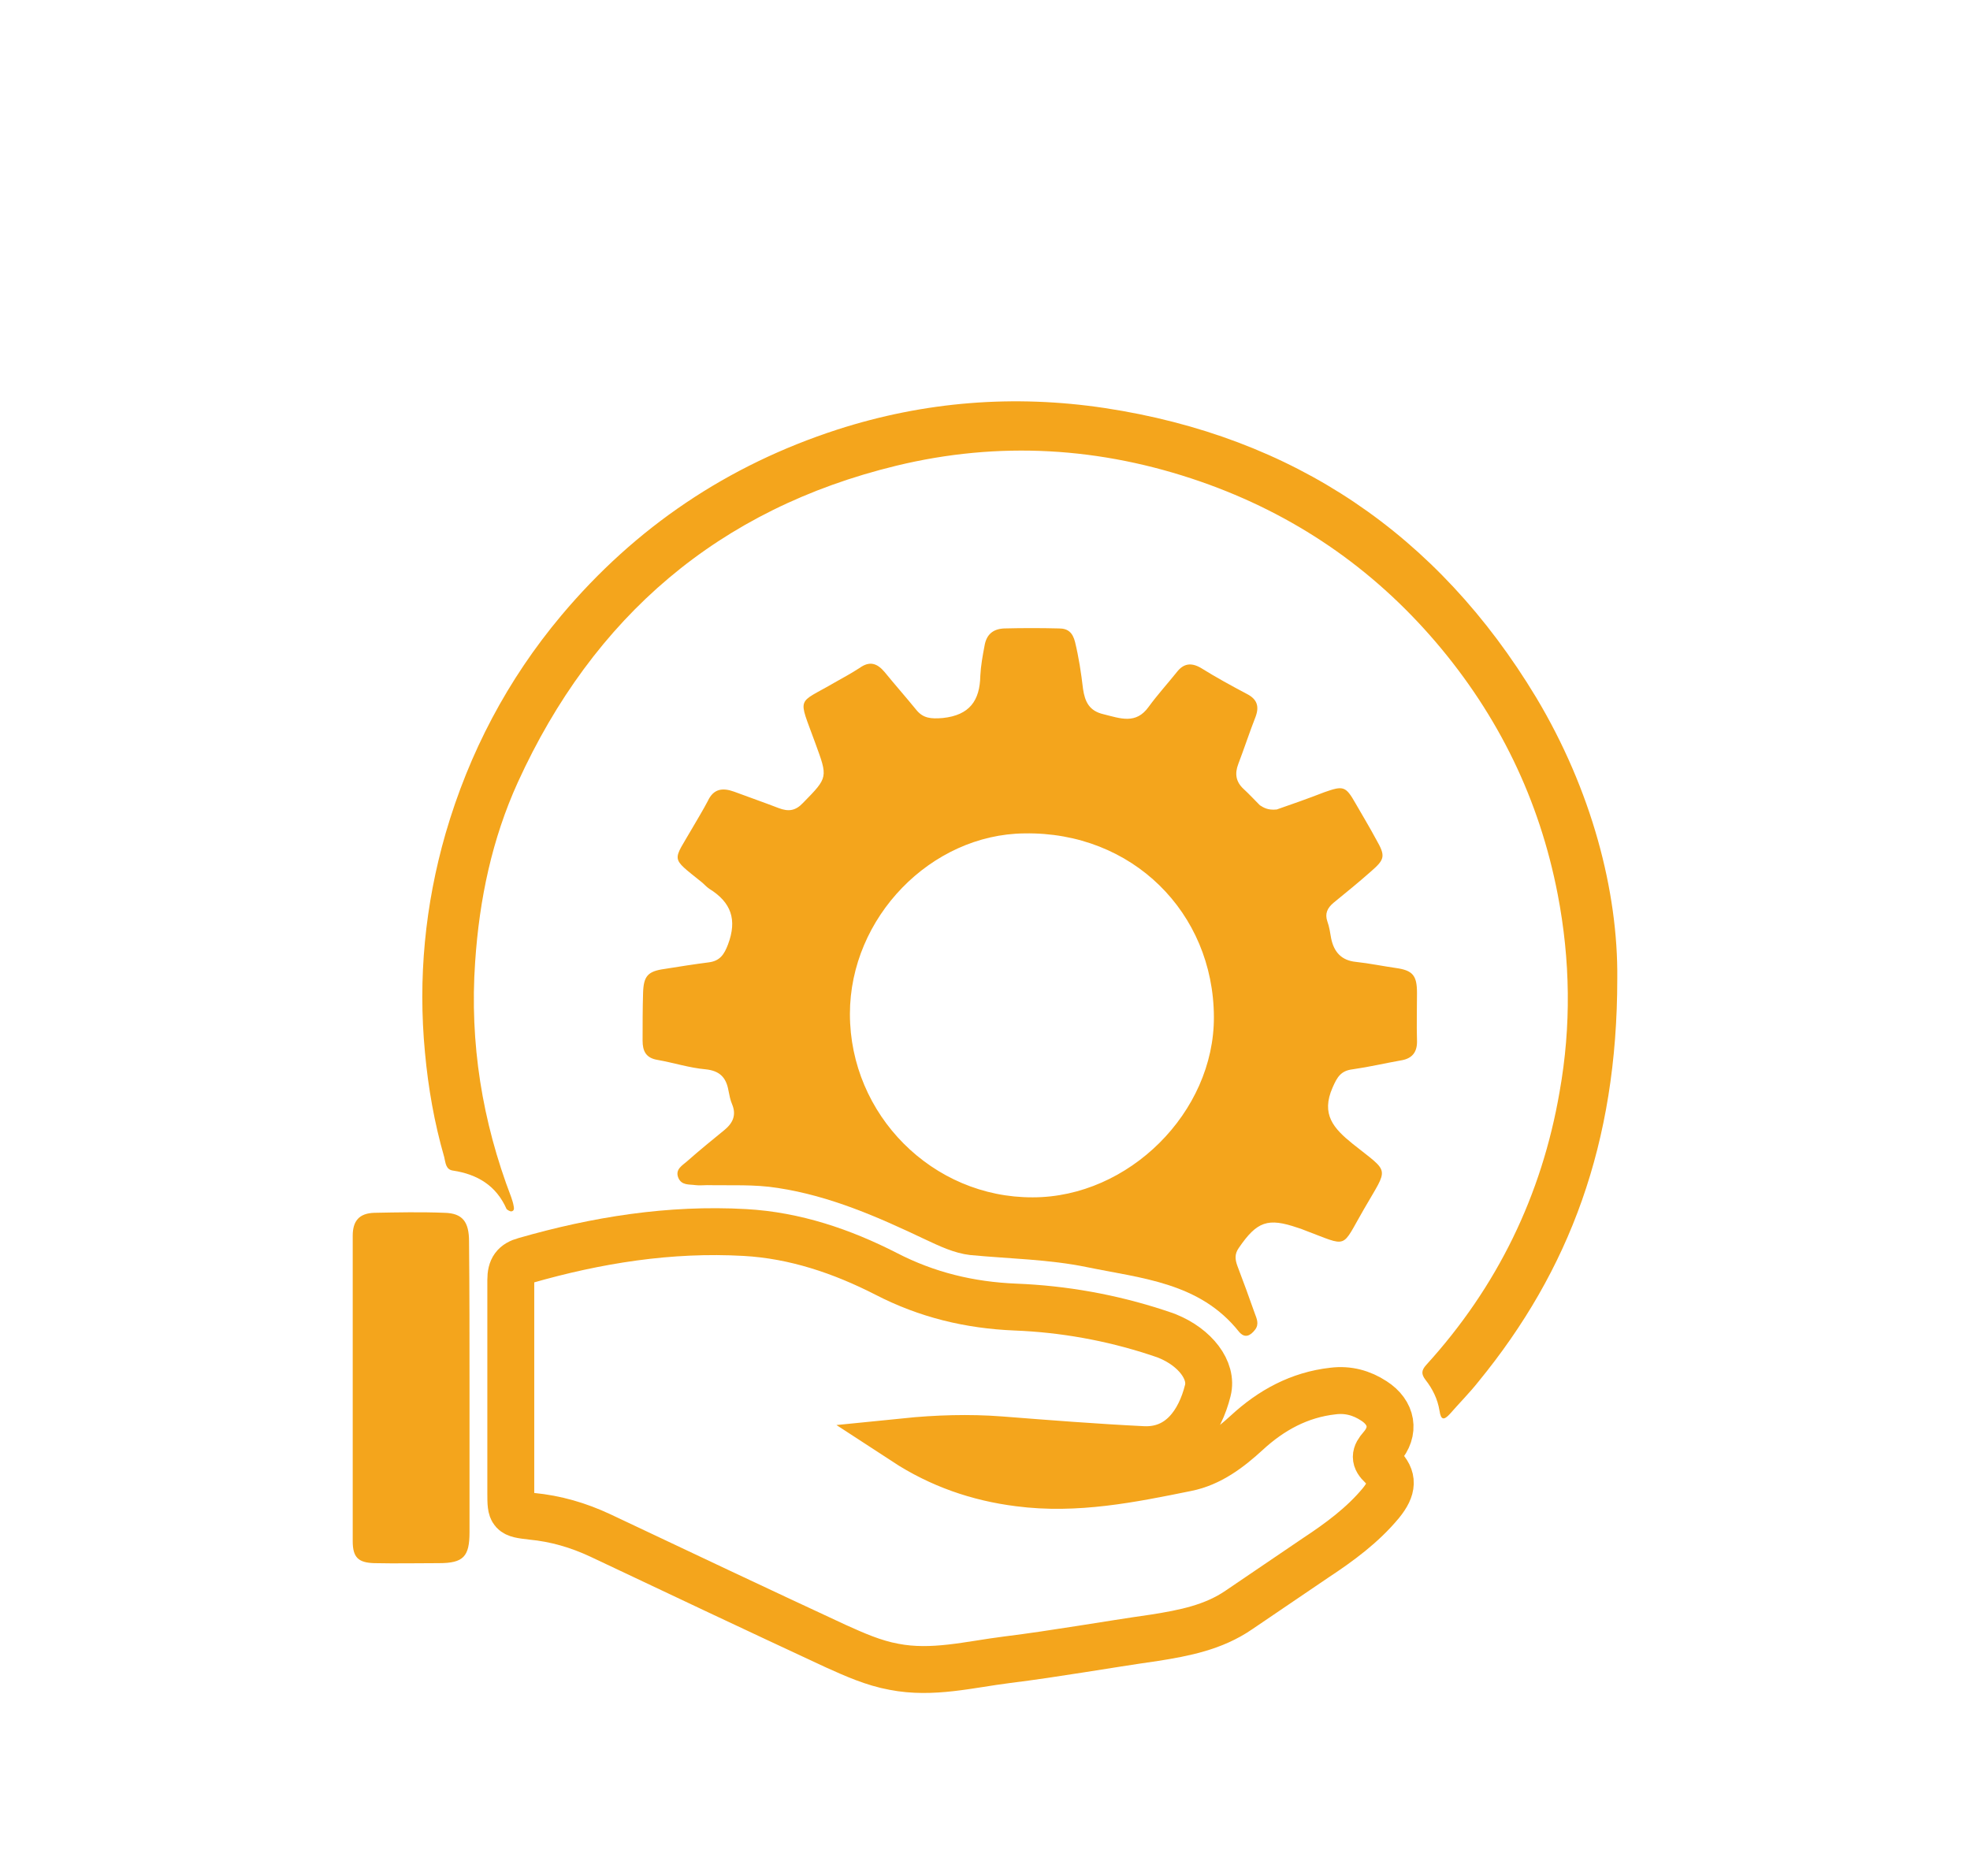 <?xml version="1.0" encoding="UTF-8"?> <!-- Generator: Adobe Illustrator 24.1.2, SVG Export Plug-In . SVG Version: 6.00 Build 0) --> <svg xmlns="http://www.w3.org/2000/svg" xmlns:xlink="http://www.w3.org/1999/xlink" version="1.1" x="0px" y="0px" viewBox="0 0 42 40" style="enable-background:new 0 0 42 40;" xml:space="preserve"> <style type="text/css"> .st0{fill:none;stroke:#F4A51C;stroke-linecap:round;stroke-miterlimit:10;} .st1{fill:none;stroke:#F4A51C;stroke-miterlimit:10;} .st2{fill:#F4A51C;} .st3{fill:none;stroke:#000000;stroke-width:0.75;stroke-linecap:round;stroke-miterlimit:10;} .st4{fill:none;stroke:#F4A51C;stroke-linecap:round;stroke-linejoin:round;stroke-miterlimit:10;} .st5{fill:#F4A51C;stroke:#F4A51C;stroke-width:0.75;stroke-linecap:round;stroke-linejoin:round;stroke-miterlimit:10;} </style> <g id="Capa_1"> </g> <g id="Capa_2"> </g> <g id="Capa_3"> <path class="st0" d="M9.69-31.47l0.92-0.92h14.52l0.75,0.75v1.62h3.31l5.59,5.59v5.05l-0.84,0.9h-1.8c0,0-0.06-2.34-3.07-2.94 s-3.49,2.94-3.49,2.94h-6.67c0,0-0.24-2.4-3.01-2.89c-2.77-0.48-3.79,2.58-3.79,2.58H9.59v-5.34"></path> <line class="st0" x1="5.68" y1="-30.08" x2="13.56" y2="-30.08"></line> <line class="st0" x1="3.52" y1="-27.79" x2="13.56" y2="-27.79"></line> <line class="st0" x1="1.41" y1="-25.43" x2="13.56" y2="-25.43"></line> <line class="st1" x1="9.62" y1="-22.92" x2="34.77" y2="-22.92"></line> <polygon class="st2" points="27.2,-28.81 28.58,-28.81 32.31,-24.79 27.2,-24.79 "></polygon> <path class="st2" d="M15.75-20.41c-1.36,0-2.51,1.11-2.51,2.51c0,1.36,1.14,2.47,2.51,2.47c1.36,0,2.51-1.11,2.51-2.47 C18.26-19.31,17.11-20.41,15.75-20.41z M15.75-16.65c-0.7,0-1.29-0.55-1.29-1.25c0-0.74,0.59-1.29,1.29-1.29 c0.7,0,1.29,0.55,1.29,1.29C17.04-17.2,16.45-16.65,15.75-16.65z"></path> <path class="st2" d="M29.03-20.41c-1.36,0-2.51,1.11-2.51,2.51c0,1.36,1.14,2.47,2.51,2.47c1.36,0,2.51-1.11,2.51-2.47 C31.54-19.31,30.4-20.41,29.03-20.41z M29.03-16.65c-0.7,0-1.29-0.55-1.29-1.25c0-0.74,0.59-1.29,1.29-1.29 c0.7,0,1.29,0.55,1.29,1.29C30.32-17.2,29.73-16.65,29.03-16.65z"></path> <path class="st3" d="M34.77-27.1"></path> <path class="st3" d="M23.31-33.95"></path> <path class="st0" d="M23.42-35.39c0.5-5.15,4.09-7.81,8.26-7.81c4.61,0,8.37,3.76,8.37,8.37c0,3.58-2.62,7.23-7.18,8.03"></path> <circle class="st1" cx="31.36" cy="-34.88" r="1.24"></circle> <polygon class="st4" points="31.15,-36.12 32.87,-41.39 32.01,-36.12 "></polygon> <polygon class="st4" points="32.01,-33.64 35.21,-32.06 32.6,-34.32 "></polygon> <g> <g> <path class="st2" d="M71.11-16.52c0.03-0.07,0.02-0.15,0.02-0.22c0.02-0.84,0.04-1.68,0.2-2.51c0.06-0.32,0.15-0.62,0.3-0.92 c0.22-0.44,0.6-0.69,1.01-0.91c0.8-0.44,1.65-0.75,2.52-1.02c0.84-0.26,1.7-0.47,2.56-0.63c0.59-0.12,1.05-0.42,1.44-0.86 c0.36-0.41,0.65-0.87,0.87-1.37c0.04-0.09,0.03-0.15-0.05-0.21c-0.32-0.23-0.6-0.51-0.85-0.81c-0.06-0.08-0.14-0.11-0.24-0.11 c-0.49,0-0.98-0.02-1.46-0.05c-0.77-0.05-1.3-0.46-1.66-1.12c-0.19-0.36-0.3-0.74-0.34-1.15c-0.01-0.13-0.05-0.21-0.2-0.21 c-0.22,0-0.44,0-0.66-0.05c-0.71-0.17-1.19-0.61-1.51-1.26c-0.13-0.27-0.19-0.56-0.2-0.85c-0.04-0.96-0.04-1.91-0.02-2.87 c0-0.23,0.01-0.46,0.04-0.69c0.13-0.86,0.61-1.47,1.42-1.82c0.15-0.06,0.23-0.15,0.25-0.32c0.15-1.38,0.71-2.59,1.63-3.63 c1.29-1.47,2.94-2.31,4.83-2.74c0.89-0.2,1.8-0.23,2.71-0.17c1.56,0.1,3.01,0.55,4.34,1.38c1.54,0.96,2.65,2.28,3.2,4.03 c0.11,0.37,0.18,0.74,0.23,1.12c0.02,0.16,0.09,0.26,0.25,0.33c0.84,0.34,1.32,0.98,1.41,1.87c0.11,1.04,0.07,2.1,0.04,3.15 c-0.01,0.34-0.01,0.68-0.14,1.01c-0.23,0.6-0.62,1.06-1.21,1.34c-0.13,0.06-0.27,0.11-0.42,0.12c-0.44,0.02-0.87,0.07-1.31,0.02 c-0.46-0.05-0.79-0.3-1.01-0.71c-0.04-0.07-0.07-0.14-0.13-0.25c-0.04,0.11-0.08,0.19-0.11,0.27c-0.46,1.24-1.12,2.37-1.97,3.38 c-0.25,0.3-0.54,0.56-0.85,0.79c-0.06,0.05-0.09,0.09-0.05,0.17c0.33,0.76,0.79,1.41,1.45,1.92c0.14,0.11,0.3,0.18,0.47,0.23 c0.79,0.21,1.6,0.35,2.39,0.58c1.02,0.29,2.02,0.63,2.96,1.13c0.06,0.03,0.11,0.07,0.17,0.09c0.75,0.36,1.13,0.99,1.26,1.78 c0.1,0.55,0.15,1.11,0.17,1.67c0.01,0.36,0.03,0.72,0.05,1.07c0,0.17,0,0.33,0,0.5c0,0.05-0.01,0.06-0.06,0.06 c-0.02,0-0.05,0-0.07,0c-7.85,0-15.69,0-23.54,0c-0.1,0-0.13-0.02-0.13-0.13C71.12-16.23,71.11-16.38,71.11-16.52z M80.27-26.07 c0.01,0.02,0.01,0.03,0.01,0.03c0.16,0.13,0.33,0.25,0.49,0.38c0.31,0.24,0.34,0.38,0.19,0.74c-0.27,0.64-0.62,1.23-1.05,1.78 c-0.53,0.65-1.18,1.1-2.02,1.26c-0.96,0.18-1.92,0.42-2.85,0.73c-0.75,0.25-1.48,0.54-2.16,0.94c-0.32,0.19-0.54,0.46-0.62,0.82 c-0.18,0.81-0.22,1.63-0.25,2.45c0,0.07,0.03,0.1,0.1,0.1c0.05,0,0.1,0,0.15,0c7.17,0,14.33,0,21.5,0c0.03,0,0.06,0,0.08,0 c0.14,0.02,0.18-0.04,0.17-0.17c-0.03-0.44-0.05-0.89-0.09-1.34c-0.04-0.39-0.09-0.79-0.22-1.16c-0.1-0.31-0.28-0.55-0.58-0.71 c-0.35-0.19-0.71-0.37-1.08-0.53c-1.2-0.53-2.46-0.84-3.73-1.1c-0.83-0.17-1.54-0.51-2.1-1.16c-0.51-0.6-0.9-1.28-1.2-2.01 c-0.12-0.28-0.08-0.4,0.16-0.6c0.46-0.38,0.91-0.76,1.28-1.23c0.66-0.83,1.15-1.76,1.54-2.73c0.31-0.77,0.58-1.55,0.71-2.38 c0.09-0.55,0.11-1.1,0.14-1.65c0.03-0.77,0.03-1.53-0.13-2.28c-0.38-1.81-1.35-3.2-3.05-4.02c-1.2-0.58-2.47-0.72-3.77-0.49 c-2.4,0.41-4.17,2.16-4.61,4.54c-0.14,0.78-0.19,1.57-0.15,2.36c0.03,0.62,0.09,1.24,0.22,1.85c0.36,1.63,1.01,3.13,1.95,4.51 c0.06,0.09,0.13,0.13,0.24,0.13c0.53,0,1.06,0,1.59,0.01c0.11,0,0.15-0.03,0.17-0.14c0.06-0.32,0.38-0.63,0.66-0.66 c0.3-0.03,0.6-0.04,0.9-0.02c0.2,0.01,0.4,0,0.59,0.12c0.44,0.29,0.45,0.76,0.31,1.1c-0.1,0.24-0.28,0.4-0.55,0.44 c-0.13,0.02-0.27,0.03-0.4,0.03c-0.68,0.01-1.35,0.02-2.03,0.03C80.62-26.09,80.45-26.08,80.27-26.07z M82.94-42.37 c-0.17,0-0.35,0.01-0.52,0.02c-0.73,0.04-1.44,0.17-2.14,0.4c-1.66,0.56-3.04,1.51-3.99,3.01c-0.48,0.75-0.75,1.58-0.87,2.45 c-0.02,0.15,0.01,0.18,0.15,0.19c0.24,0.01,0.49,0.03,0.72,0.11c0.11,0.04,0.18,0.01,0.2-0.11c0.08-0.38,0.23-0.74,0.37-1.1 c0.39-1.02,1.02-1.86,1.88-2.53c1.55-1.2,3.32-1.6,5.24-1.37c0.87,0.1,1.69,0.38,2.45,0.81c1.17,0.66,2.04,1.6,2.6,2.83 c0.2,0.44,0.38,0.89,0.49,1.36c0.02,0.09,0.06,0.16,0.17,0.11c0.25-0.09,0.5-0.1,0.76-0.11c0.12,0,0.16-0.04,0.14-0.16 c-0.12-0.88-0.4-1.71-0.86-2.47c-0.67-1.1-1.62-1.91-2.76-2.5C85.71-42.08,84.36-42.37,82.94-42.37z M92.32-32.47 c-0.03-0.27-0.02-0.52-0.02-0.77c0-0.25-0.01-0.51-0.01-0.76c0.01-0.49-0.21-0.88-0.58-1.18c-0.14-0.11-0.29-0.18-0.47-0.21 c-0.34-0.04-0.67-0.03-1.01-0.02c-0.24,0.01-0.44,0.24-0.44,0.48c0,1.64,0,3.28,0,4.91c0,0.26,0.19,0.46,0.46,0.48 c0.25,0.01,0.51-0.01,0.76,0c0.68,0.04,1.22-0.65,1.26-1.21C92.31-31.33,92.27-31.91,92.32-32.47z M76.22-32.46 c0-0.82,0-1.63,0-2.45c0-0.28-0.2-0.5-0.48-0.5c-0.25,0-0.51-0.01-0.76,0c-0.26,0.01-0.5,0.07-0.71,0.24 c-0.38,0.31-0.55,0.72-0.55,1.2c0,1.1-0.02,2.19,0.03,3.29c0.02,0.5,0.52,1.07,1,1.13c0.36,0.04,0.72,0.03,1.08,0.01 c0.2-0.01,0.39-0.25,0.39-0.45C76.22-30.81,76.22-31.64,76.22-32.46z M77.04-29.64c-0.13,0.4-0.36,0.67-0.68,0.86 c-0.08,0.05-0.09,0.12-0.08,0.2c0.04,0.25,0.09,0.5,0.18,0.73c0.18,0.46,0.49,0.76,1,0.82c0.23,0.03,0.45,0.01,0.67,0.02 c0.17,0,0.18-0.01,0.09-0.15c-0.31-0.51-0.59-1.04-0.83-1.59C77.28-29.02,77.17-29.31,77.04-29.64z"></path> </g> </g> <g> <g> <path class="st1" d="M19.29,30.74c0.75,0.49,1.56,0.77,2.43,0.88c1.22,0.16,2.4-0.08,3.58-0.32c0.5-0.1,0.91-0.41,1.28-0.75 c0.52-0.48,1.12-0.81,1.84-0.89c0.32-0.04,0.61,0.04,0.87,0.21c0.39,0.25,0.46,0.65,0.16,0.99c-0.14,0.16-0.15,0.25,0.01,0.4 c0.25,0.25,0.24,0.47-0.02,0.79c-0.39,0.47-0.88,0.83-1.38,1.16c-0.55,0.37-1.1,0.75-1.65,1.12c-0.54,0.37-1.16,0.49-1.79,0.59 c-1.05,0.15-2.1,0.34-3.15,0.47c-0.8,0.1-1.59,0.31-2.41,0.15c-0.44-0.08-0.84-0.26-1.24-0.44c-1.68-0.78-3.35-1.57-5.02-2.36 c-0.47-0.22-0.95-0.36-1.47-0.41c-0.43-0.05-0.44-0.06-0.44-0.49c0-1.52,0-3.03,0-4.55c0-0.24,0.08-0.35,0.3-0.41 c1.53-0.44,3.09-0.69,4.69-0.6c1.07,0.06,2.07,0.4,3.01,0.88c0.87,0.45,1.78,0.67,2.76,0.71c1.02,0.04,2.03,0.22,3.01,0.54 c0.08,0.03,0.16,0.05,0.23,0.08c0.59,0.24,0.97,0.73,0.86,1.16c-0.17,0.68-0.59,1.29-1.37,1.26c-1.02-0.05-2.04-0.13-3.06-0.21 C20.66,30.65,19.98,30.67,19.29,30.74z"></path> <path class="st2" d="M27.22,17.26c0.29-0.1,0.66-0.23,1.02-0.37c0.4-0.14,0.45-0.13,0.66,0.24c0.15,0.26,0.3,0.51,0.44,0.77 c0.2,0.35,0.19,0.42-0.11,0.68c-0.26,0.23-0.53,0.45-0.8,0.67c-0.13,0.11-0.19,0.23-0.13,0.4c0.04,0.11,0.06,0.24,0.08,0.36 c0.06,0.29,0.22,0.47,0.53,0.5c0.28,0.03,0.57,0.09,0.85,0.13c0.36,0.05,0.45,0.16,0.45,0.53c0,0.34-0.01,0.68,0,1.01 c0.01,0.24-0.09,0.39-0.34,0.43c-0.34,0.06-0.68,0.14-1.03,0.19c-0.25,0.03-0.33,0.16-0.43,0.39c-0.25,0.57,0.02,0.87,0.43,1.2 c0.8,0.64,0.77,0.47,0.24,1.39c-0.5,0.86-0.31,0.81-1.27,0.45c-0.05-0.02-0.1-0.04-0.14-0.05c-0.64-0.22-0.87-0.14-1.26,0.43 c-0.09,0.13-0.08,0.24-0.03,0.38c0.13,0.34,0.25,0.67,0.37,1.01c0.04,0.11,0.1,0.23,0.01,0.35c-0.1,0.13-0.22,0.2-0.35,0.04 c-0.83-1.04-2.06-1.13-3.23-1.37c-0.82-0.17-1.67-0.18-2.5-0.26c-0.34-0.04-0.65-0.19-0.95-0.33c-1.01-0.48-2.03-0.93-3.15-1.1 c-0.5-0.08-1-0.05-1.5-0.06c-0.08,0-0.17,0.01-0.25,0c-0.14-0.02-0.3,0.01-0.37-0.16c-0.07-0.18,0.09-0.26,0.19-0.35 c0.26-0.23,0.53-0.45,0.8-0.67c0.18-0.15,0.25-0.32,0.16-0.54c-0.04-0.09-0.06-0.2-0.08-0.3c-0.05-0.28-0.19-0.42-0.49-0.45 c-0.34-0.03-0.68-0.14-1.02-0.2c-0.25-0.04-0.32-0.19-0.32-0.41c0-0.34,0-0.68,0.01-1.01c0.01-0.37,0.1-0.47,0.46-0.52 c0.31-0.05,0.63-0.1,0.94-0.14c0.24-0.03,0.33-0.17,0.41-0.38c0.2-0.53,0.07-0.9-0.4-1.19c-0.06-0.04-0.11-0.1-0.16-0.14 c-0.68-0.55-0.62-0.42-0.19-1.17c0.11-0.19,0.22-0.37,0.32-0.56c0.12-0.26,0.31-0.29,0.56-0.2c0.32,0.12,0.64,0.23,0.95,0.35 c0.21,0.08,0.36,0.06,0.52-0.11c0.54-0.55,0.53-0.54,0.26-1.28c-0.37-1.02-0.4-0.81,0.42-1.29c0.18-0.1,0.36-0.2,0.53-0.31 c0.21-0.15,0.37-0.1,0.53,0.09c0.22,0.27,0.45,0.53,0.67,0.8c0.15,0.19,0.32,0.2,0.57,0.18c0.57-0.06,0.79-0.37,0.8-0.9 c0.01-0.21,0.05-0.43,0.09-0.64c0.04-0.24,0.18-0.36,0.42-0.37c0.39-0.01,0.78-0.01,1.17,0c0.19,0,0.29,0.09,0.34,0.29 c0.08,0.33,0.13,0.66,0.17,1c0.04,0.27,0.13,0.47,0.44,0.54c0.36,0.09,0.69,0.22,0.96-0.16c0.19-0.26,0.4-0.49,0.6-0.74 c0.14-0.18,0.3-0.21,0.51-0.09c0.32,0.2,0.65,0.38,0.99,0.56c0.21,0.11,0.26,0.26,0.18,0.48c-0.13,0.33-0.24,0.67-0.37,1.01 c-0.08,0.21-0.05,0.38,0.11,0.53c0.12,0.11,0.23,0.23,0.35,0.35C26.94,17.22,27.03,17.28,27.22,17.26z M18.12,21.62 c0,2.15,1.76,3.92,3.9,3.91c2.04,0,3.87-1.81,3.86-3.85c-0.01-2.22-1.74-3.95-4.04-3.91C19.85,17.79,18.12,19.56,18.12,21.62z"></path> <path class="st2" d="M34.48,20.87c0,3.51-1.02,6.22-2.96,8.59c-0.19,0.24-0.41,0.46-0.61,0.69c-0.12,0.13-0.19,0.14-0.22-0.07 c-0.04-0.25-0.15-0.47-0.3-0.66c-0.09-0.12-0.09-0.2,0.02-0.32c1.51-1.66,2.46-3.61,2.84-5.82c0.25-1.4,0.23-2.81-0.04-4.21 c-0.39-2.02-1.26-3.81-2.6-5.38c-1.36-1.59-3.03-2.73-5.01-3.42c-2.13-0.74-4.3-0.87-6.49-0.34c-3.79,0.92-6.46,3.22-8.07,6.75 c-0.55,1.21-0.82,2.49-0.91,3.83c-0.12,1.73,0.15,3.4,0.77,5.02c0.02,0.06,0.04,0.12,0.05,0.18c0.01,0.05,0.02,0.11-0.05,0.12 c-0.03,0-0.08-0.03-0.1-0.05c-0.22-0.5-0.62-0.74-1.14-0.82c-0.16-0.02-0.16-0.17-0.19-0.29c-0.21-0.73-0.34-1.47-0.41-2.23 c-0.15-1.58,0-3.14,0.44-4.67c0.5-1.72,1.32-3.28,2.47-4.65c1.58-1.88,3.54-3.2,5.88-3.96c1.86-0.6,3.77-0.75,5.7-0.46 c4.03,0.61,7.1,2.69,9.2,6.17C33.93,16.84,34.5,19,34.48,20.87z"></path> <path class="st2" d="M10.01,29.6c0,1.02,0,2.05,0,3.07c0,0.52-0.13,0.66-0.65,0.66c-0.46,0-0.92,0.01-1.38,0 c-0.34-0.01-0.46-0.12-0.46-0.47c0-2.17,0-4.34,0-6.51c0-0.32,0.14-0.48,0.46-0.49c0.5-0.01,1-0.02,1.5,0 c0.38,0.01,0.52,0.19,0.52,0.61C10.01,27.51,10.01,28.55,10.01,29.6z"></path> </g> </g> <g> <path class="st2" d="M83.02,31.77c-0.48,1.1-0.92,2.09-1.36,3.09c-0.16,0.35-0.31,0.71-0.47,1.06c-0.29,0.64-0.83,0.72-1.26,0.17 c-0.64-0.8-1.28-1.59-1.91-2.39c-0.18-0.23-0.36-0.33-0.66-0.32c-1.12,0.02-2.25,0.01-3.37,0.01c-0.79,0-1.06-0.41-0.73-1.12 c0.98-2.12,1.95-4.24,2.94-6.36c0.12-0.25,0.09-0.35-0.16-0.48c-0.93-0.48-1.41-1.27-1.42-2.31c-0.01-0.63-0.25-1.06-0.79-1.4 c-1.34-0.83-1.7-2.19-0.96-3.59c0.3-0.55,0.29-1.06-0.02-1.61c-0.72-1.31-0.35-2.74,0.92-3.52c0.57-0.35,0.84-0.79,0.84-1.47 c0.02-1.45,1.14-2.55,2.59-2.56c0.64,0,1.09-0.26,1.42-0.81c0.76-1.28,2.19-1.68,3.5-0.97c0.59,0.32,1.11,0.33,1.7,0.01 c1.33-0.72,2.75-0.32,3.53,0.97c0.32,0.54,0.76,0.8,1.39,0.8c1.48,0.01,2.59,1.09,2.62,2.57c0.01,0.66,0.26,1.1,0.82,1.45 c1.28,0.78,1.66,2.18,0.94,3.51c-0.31,0.58-0.32,1.09,0,1.67c0.72,1.33,0.36,2.72-0.93,3.51c-0.57,0.35-0.83,0.79-0.84,1.47 c-0.01,1.01-0.5,1.78-1.39,2.25c-0.24,0.13-0.27,0.23-0.16,0.46c0.99,2.12,1.96,4.24,2.94,6.36c0.33,0.72,0.07,1.14-0.73,1.14 c-1.12,0-2.25,0.01-3.37-0.01c-0.28,0-0.46,0.09-0.63,0.31c-0.58,0.74-1.17,1.47-1.76,2.21c-0.09,0.11-0.17,0.21-0.26,0.31 c-0.37,0.39-0.88,0.32-1.11-0.17c-0.34-0.72-0.64-1.45-0.96-2.18C83.64,33.19,83.35,32.53,83.02,31.77z M80.92,8.17 c-0.56,0-0.89,0.18-1.19,0.71c-0.55,0.94-1.37,1.38-2.44,1.41c-0.19,0.01-0.38,0-0.57,0.08c-0.55,0.25-0.78,0.68-0.78,1.27 c-0.01,1-0.39,1.84-1.28,2.33c-0.77,0.43-1.1,1.21-0.57,2.09c0.51,0.86,0.46,1.75-0.03,2.62c-0.45,0.81-0.29,1.46,0.5,1.94 c0.92,0.56,1.38,1.37,1.38,2.45c0,0.8,0.52,1.34,1.32,1.33c1.1,0,1.9,0.47,2.47,1.4c0.46,0.76,1.1,0.92,1.89,0.49 c0.92-0.51,1.83-0.51,2.75,0c0.8,0.44,1.43,0.27,1.91-0.51c0.57-0.92,1.36-1.38,2.45-1.38c0.8,0,1.32-0.53,1.33-1.32 c0-1.09,0.47-1.91,1.41-2.47c0.75-0.45,0.93-1.12,0.5-1.89c-0.52-0.92-0.52-1.82-0.01-2.75c0.45-0.83,0.27-1.46-0.55-1.95 c-0.88-0.53-1.35-1.32-1.33-2.34c0.02-0.78-0.54-1.43-1.39-1.42c-1.05,0.01-1.87-0.46-2.41-1.39c-0.45-0.76-1.1-0.94-1.88-0.51 c-0.93,0.52-1.85,0.53-2.78,0C81.38,8.24,81.14,8.15,80.92,8.17z M80.34,34.51c0.04-0.04,0.06-0.05,0.06-0.06 c1.01-2.3,2.03-4.61,3.04-6.91c0.08-0.18,0-0.25-0.16-0.28c-0.37-0.06-0.71,0.01-1.05,0.19c-1.43,0.76-2.76,0.39-3.64-0.98 c-0.13-0.2-0.26-0.4-0.47-0.53c-0.35-0.22-0.41-0.21-0.58,0.16c-0.86,1.86-1.72,3.73-2.58,5.59c-0.15,0.33-0.14,0.37,0.23,0.37 c0.86,0,1.72,0.01,2.59,0c0.41-0.01,0.71,0.12,0.96,0.45C79.26,33.18,79.8,33.83,80.34,34.51z M89.5,32.06c0.47,0,0.93-0.01,1.4,0 c0.25,0,0.33-0.05,0.21-0.31c-0.9-1.92-1.78-3.85-2.67-5.78c-0.09-0.2-0.19-0.21-0.37-0.14c-0.35,0.14-0.54,0.43-0.73,0.73 c-0.53,0.86-1.32,1.26-2.3,1.26c-0.22,0-0.33,0.06-0.41,0.25c-0.26,0.62-0.53,1.23-0.81,1.84c-0.06,0.15-0.06,0.28,0,0.42 c0.57,1.3,1.14,2.6,1.7,3.9c0.11,0.26,0.2,0.25,0.36,0.04c0.47-0.61,0.97-1.2,1.44-1.81c0.22-0.29,0.49-0.42,0.85-0.41 C88.62,32.06,89.06,32.06,89.5,32.06z"></path> </g> <g> <g> <path class="st5" d="M83.92,21.65h-0.88V15c-0.07,0.07-0.17,0.15-0.3,0.23c-0.13,0.09-0.28,0.17-0.44,0.26 c-0.16,0.09-0.33,0.17-0.52,0.24s-0.36,0.13-0.53,0.18v-0.89c0.19-0.05,0.4-0.13,0.61-0.22c0.22-0.09,0.43-0.19,0.64-0.31 c0.21-0.11,0.41-0.23,0.59-0.35c0.19-0.12,0.35-0.24,0.48-0.36h0.33V21.65z"></path> </g> </g> </g> </svg> 